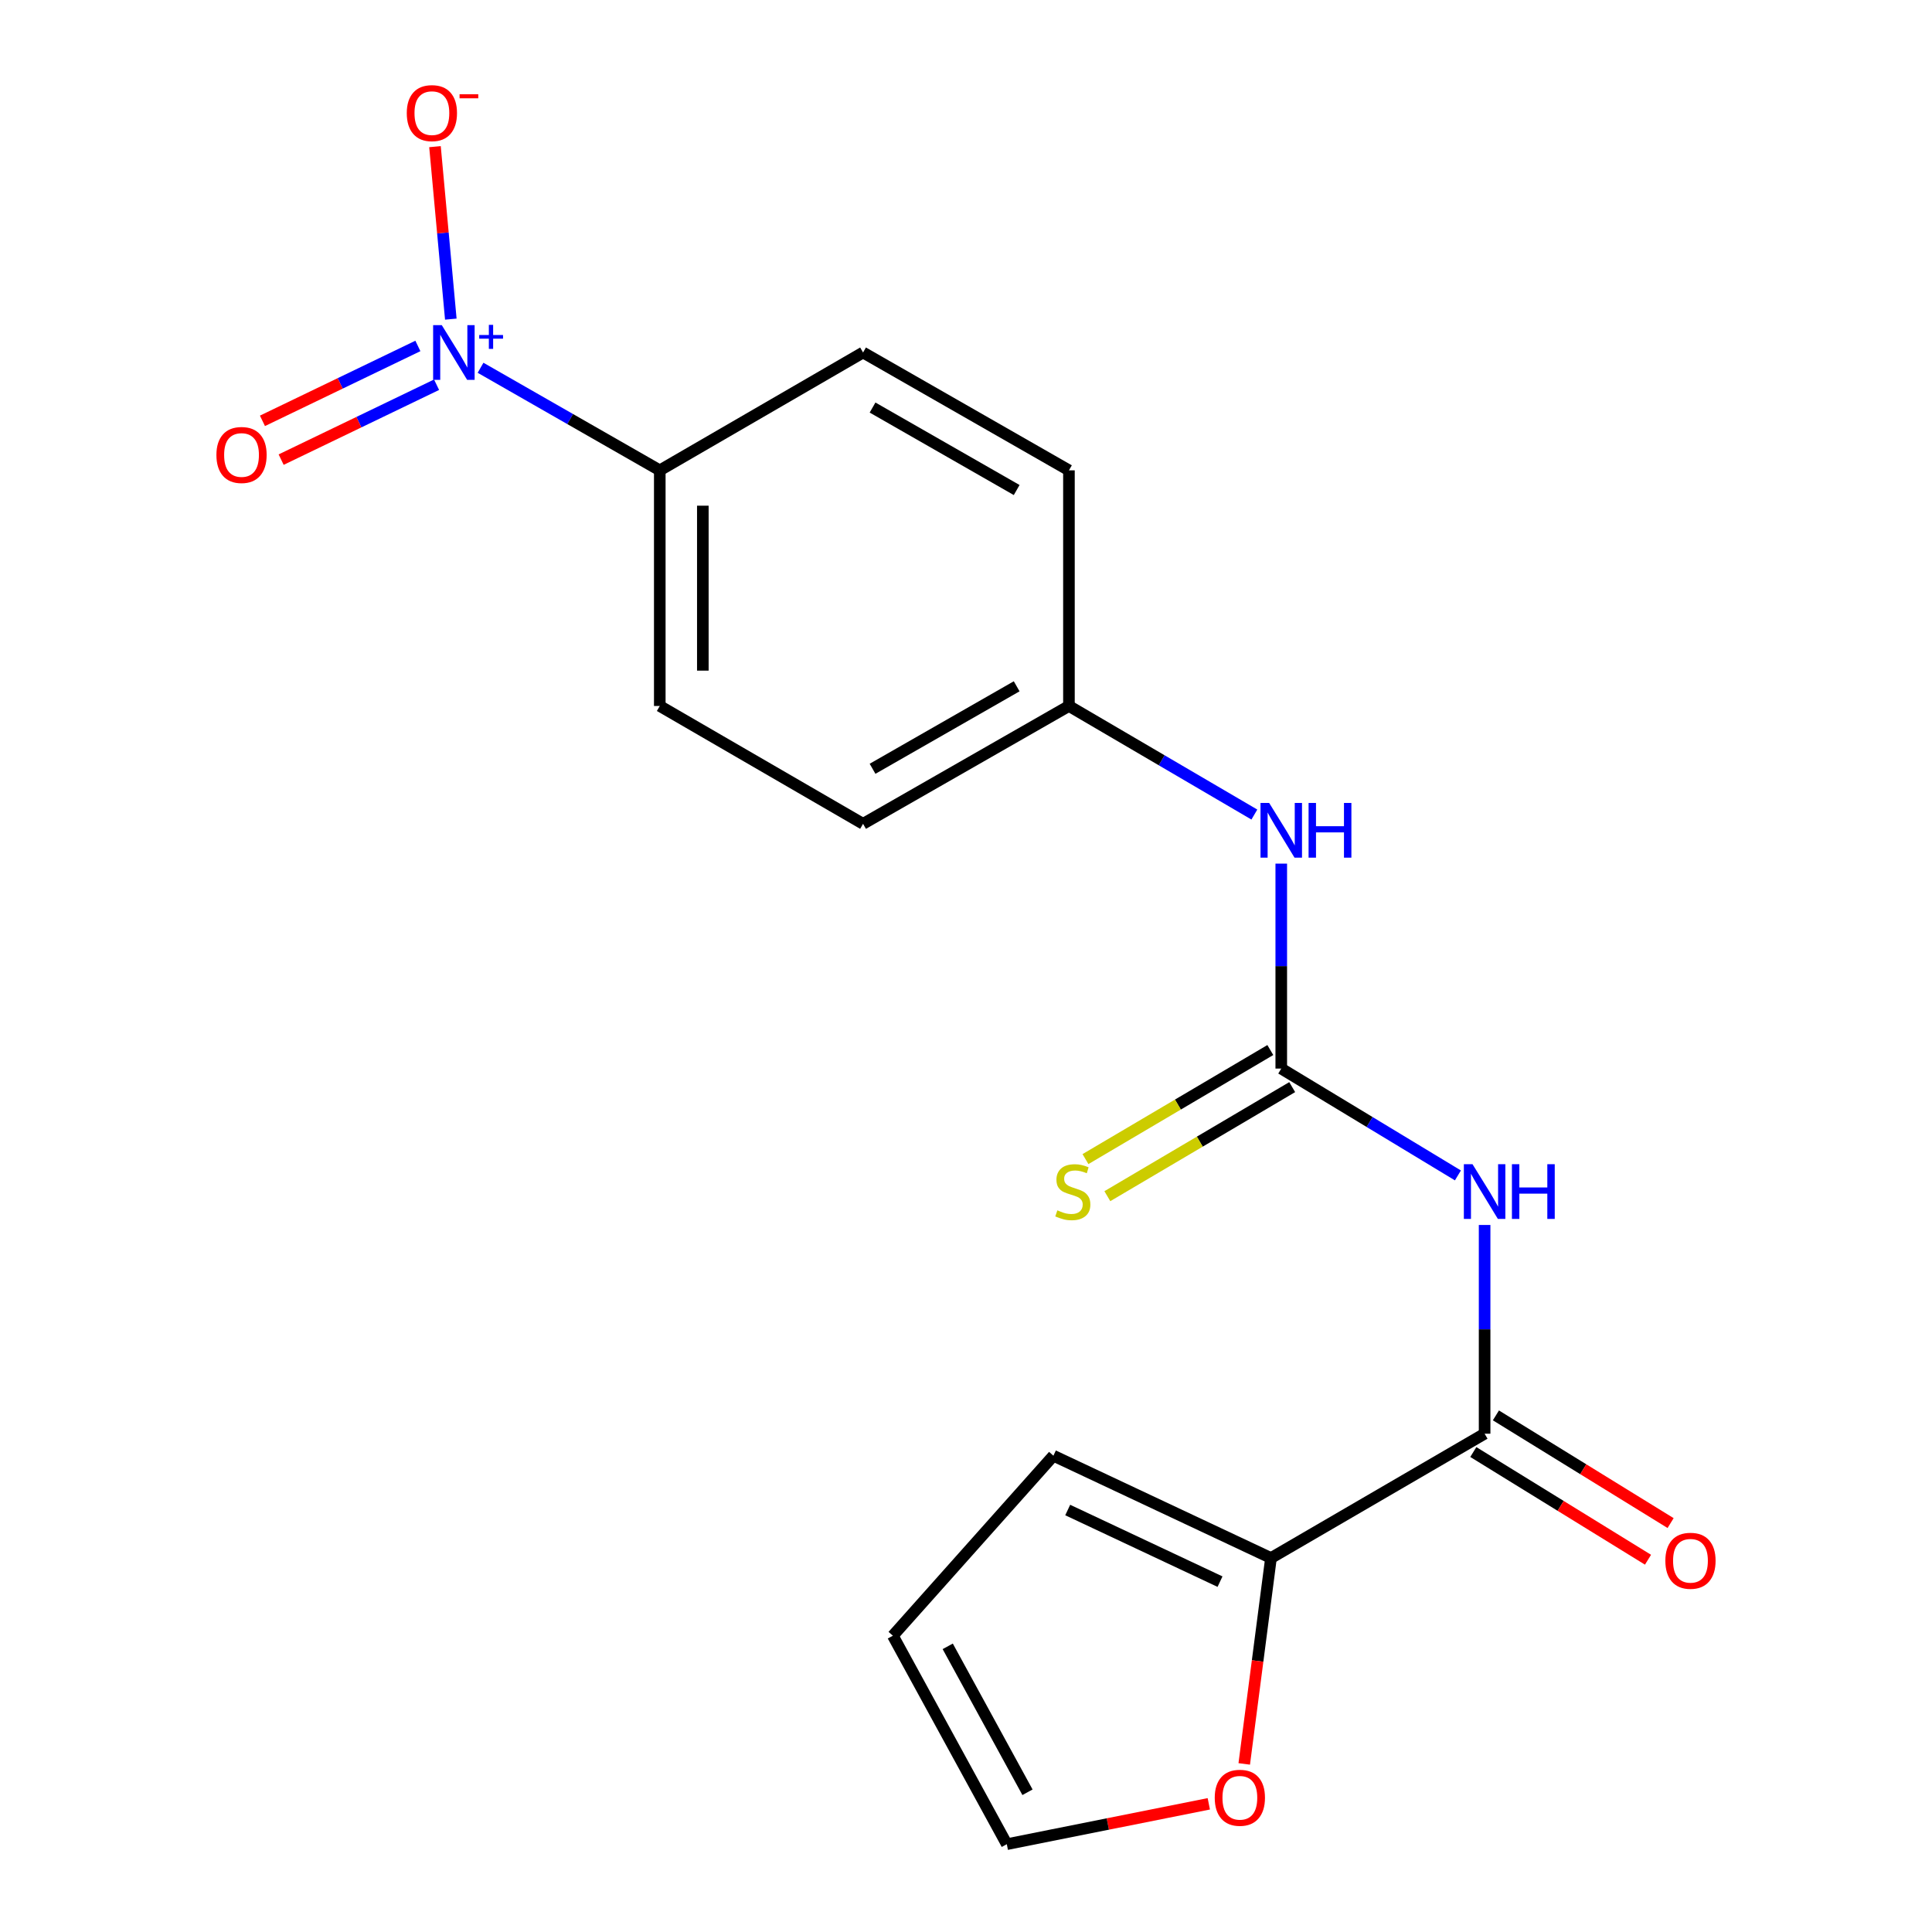 <?xml version='1.0' encoding='iso-8859-1'?>
<svg version='1.1' baseProfile='full'
              xmlns='http://www.w3.org/2000/svg'
                      xmlns:rdkit='http://www.rdkit.org/xml'
                      xmlns:xlink='http://www.w3.org/1999/xlink'
                  xml:space='preserve'
width='1000px' height='1000px' viewBox='0 0 1000 1000'>
<!-- END OF HEADER -->
<rect style='opacity:1.0;fill:#FFFFFF;stroke:none' width='1000' height='1000' x='0' y='0'> </rect>
<path class='bond-4' d='M 248.733,190.357 L 295.117,216.903' style='fill:none;fill-rule:evenodd;stroke:#0000FF;stroke-width:6px;stroke-linecap:butt;stroke-linejoin:miter;stroke-opacity:1' />
<path class='bond-4' d='M 295.117,216.903 L 341.501,243.449' style='fill:none;fill-rule:evenodd;stroke:#000000;stroke-width:6px;stroke-linecap:butt;stroke-linejoin:miter;stroke-opacity:1' />
<path class='bond-6' d='M 233.339,165.181 L 229.243,120.545' style='fill:none;fill-rule:evenodd;stroke:#0000FF;stroke-width:6px;stroke-linecap:butt;stroke-linejoin:miter;stroke-opacity:1' />
<path class='bond-6' d='M 229.243,120.545 L 225.147,75.909' style='fill:none;fill-rule:evenodd;stroke:#FF0000;stroke-width:6px;stroke-linecap:butt;stroke-linejoin:miter;stroke-opacity:1' />
<path class='bond-9' d='M 216.297,179.062 L 176.072,198.445' style='fill:none;fill-rule:evenodd;stroke:#0000FF;stroke-width:6px;stroke-linecap:butt;stroke-linejoin:miter;stroke-opacity:1' />
<path class='bond-9' d='M 176.072,198.445 L 135.846,217.828' style='fill:none;fill-rule:evenodd;stroke:#FF0000;stroke-width:6px;stroke-linecap:butt;stroke-linejoin:miter;stroke-opacity:1' />
<path class='bond-9' d='M 225.97,199.136 L 185.745,218.519' style='fill:none;fill-rule:evenodd;stroke:#0000FF;stroke-width:6px;stroke-linecap:butt;stroke-linejoin:miter;stroke-opacity:1' />
<path class='bond-9' d='M 185.745,218.519 L 145.52,237.902' style='fill:none;fill-rule:evenodd;stroke:#FF0000;stroke-width:6px;stroke-linecap:butt;stroke-linejoin:miter;stroke-opacity:1' />
<path class='bond-0' d='M 754.616,608.395 L 708.897,580.744' style='fill:none;fill-rule:evenodd;stroke:#0000FF;stroke-width:6px;stroke-linecap:butt;stroke-linejoin:miter;stroke-opacity:1' />
<path class='bond-0' d='M 708.897,580.744 L 663.178,553.093' style='fill:none;fill-rule:evenodd;stroke:#000000;stroke-width:6px;stroke-linecap:butt;stroke-linejoin:miter;stroke-opacity:1' />
<path class='bond-2' d='M 768.431,634.043 L 768.431,688.063' style='fill:none;fill-rule:evenodd;stroke:#0000FF;stroke-width:6px;stroke-linecap:butt;stroke-linejoin:miter;stroke-opacity:1' />
<path class='bond-2' d='M 768.431,688.063 L 768.431,742.083' style='fill:none;fill-rule:evenodd;stroke:#000000;stroke-width:6px;stroke-linecap:butt;stroke-linejoin:miter;stroke-opacity:1' />
<path class='bond-1' d='M 663.178,553.093 L 663.178,500.051' style='fill:none;fill-rule:evenodd;stroke:#000000;stroke-width:6px;stroke-linecap:butt;stroke-linejoin:miter;stroke-opacity:1' />
<path class='bond-1' d='M 663.178,500.051 L 663.178,447.009' style='fill:none;fill-rule:evenodd;stroke:#0000FF;stroke-width:6px;stroke-linecap:butt;stroke-linejoin:miter;stroke-opacity:1' />
<path class='bond-7' d='M 657.516,543.497 L 609.677,571.723' style='fill:none;fill-rule:evenodd;stroke:#000000;stroke-width:6px;stroke-linecap:butt;stroke-linejoin:miter;stroke-opacity:1' />
<path class='bond-7' d='M 609.677,571.723 L 561.838,599.949' style='fill:none;fill-rule:evenodd;stroke:#CCCC00;stroke-width:6px;stroke-linecap:butt;stroke-linejoin:miter;stroke-opacity:1' />
<path class='bond-7' d='M 668.84,562.689 L 621.001,590.915' style='fill:none;fill-rule:evenodd;stroke:#000000;stroke-width:6px;stroke-linecap:butt;stroke-linejoin:miter;stroke-opacity:1' />
<path class='bond-7' d='M 621.001,590.915 L 573.162,619.141' style='fill:none;fill-rule:evenodd;stroke:#CCCC00;stroke-width:6px;stroke-linecap:butt;stroke-linejoin:miter;stroke-opacity:1' />
<path class='bond-3' d='M 768.431,742.083 L 657.855,806.433' style='fill:none;fill-rule:evenodd;stroke:#000000;stroke-width:6px;stroke-linecap:butt;stroke-linejoin:miter;stroke-opacity:1' />
<path class='bond-10' d='M 762.585,751.568 L 807.796,779.44' style='fill:none;fill-rule:evenodd;stroke:#000000;stroke-width:6px;stroke-linecap:butt;stroke-linejoin:miter;stroke-opacity:1' />
<path class='bond-10' d='M 807.796,779.44 L 853.008,807.312' style='fill:none;fill-rule:evenodd;stroke:#FF0000;stroke-width:6px;stroke-linecap:butt;stroke-linejoin:miter;stroke-opacity:1' />
<path class='bond-10' d='M 774.278,732.599 L 819.49,760.471' style='fill:none;fill-rule:evenodd;stroke:#000000;stroke-width:6px;stroke-linecap:butt;stroke-linejoin:miter;stroke-opacity:1' />
<path class='bond-10' d='M 819.49,760.471 L 864.702,788.343' style='fill:none;fill-rule:evenodd;stroke:#FF0000;stroke-width:6px;stroke-linecap:butt;stroke-linejoin:miter;stroke-opacity:1' />
<path class='bond-8' d='M 657.855,806.433 L 650.935,859.715' style='fill:none;fill-rule:evenodd;stroke:#000000;stroke-width:6px;stroke-linecap:butt;stroke-linejoin:miter;stroke-opacity:1' />
<path class='bond-8' d='M 650.935,859.715 L 644.015,912.996' style='fill:none;fill-rule:evenodd;stroke:#FF0000;stroke-width:6px;stroke-linecap:butt;stroke-linejoin:miter;stroke-opacity:1' />
<path class='bond-11' d='M 657.855,806.433 L 545.236,753.473' style='fill:none;fill-rule:evenodd;stroke:#000000;stroke-width:6px;stroke-linecap:butt;stroke-linejoin:miter;stroke-opacity:1' />
<path class='bond-11' d='M 631.479,818.654 L 552.646,781.582' style='fill:none;fill-rule:evenodd;stroke:#000000;stroke-width:6px;stroke-linecap:butt;stroke-linejoin:miter;stroke-opacity:1' />
<path class='bond-14' d='M 341.501,243.449 L 341.501,365.415' style='fill:none;fill-rule:evenodd;stroke:#000000;stroke-width:6px;stroke-linecap:butt;stroke-linejoin:miter;stroke-opacity:1' />
<path class='bond-14' d='M 363.785,261.744 L 363.785,347.12' style='fill:none;fill-rule:evenodd;stroke:#000000;stroke-width:6px;stroke-linecap:butt;stroke-linejoin:miter;stroke-opacity:1' />
<path class='bond-15' d='M 341.501,243.449 L 446.717,182.454' style='fill:none;fill-rule:evenodd;stroke:#000000;stroke-width:6px;stroke-linecap:butt;stroke-linejoin:miter;stroke-opacity:1' />
<path class='bond-5' d='M 649.255,421.612 L 601.269,393.514' style='fill:none;fill-rule:evenodd;stroke:#0000FF;stroke-width:6px;stroke-linecap:butt;stroke-linejoin:miter;stroke-opacity:1' />
<path class='bond-5' d='M 601.269,393.514 L 553.283,365.415' style='fill:none;fill-rule:evenodd;stroke:#000000;stroke-width:6px;stroke-linecap:butt;stroke-linejoin:miter;stroke-opacity:1' />
<path class='bond-12' d='M 625.673,933.654 L 573.397,944.1' style='fill:none;fill-rule:evenodd;stroke:#FF0000;stroke-width:6px;stroke-linecap:butt;stroke-linejoin:miter;stroke-opacity:1' />
<path class='bond-12' d='M 573.397,944.1 L 521.12,954.545' style='fill:none;fill-rule:evenodd;stroke:#000000;stroke-width:6px;stroke-linecap:butt;stroke-linejoin:miter;stroke-opacity:1' />
<path class='bond-13' d='M 545.236,753.473 L 462.143,846.643' style='fill:none;fill-rule:evenodd;stroke:#000000;stroke-width:6px;stroke-linecap:butt;stroke-linejoin:miter;stroke-opacity:1' />
<path class='bond-20' d='M 521.12,954.545 L 462.143,846.643' style='fill:none;fill-rule:evenodd;stroke:#000000;stroke-width:6px;stroke-linecap:butt;stroke-linejoin:miter;stroke-opacity:1' />
<path class='bond-20' d='M 531.827,927.673 L 490.543,852.141' style='fill:none;fill-rule:evenodd;stroke:#000000;stroke-width:6px;stroke-linecap:butt;stroke-linejoin:miter;stroke-opacity:1' />
<path class='bond-18' d='M 341.501,365.415 L 446.717,426.41' style='fill:none;fill-rule:evenodd;stroke:#000000;stroke-width:6px;stroke-linecap:butt;stroke-linejoin:miter;stroke-opacity:1' />
<path class='bond-17' d='M 446.717,182.454 L 553.283,243.449' style='fill:none;fill-rule:evenodd;stroke:#000000;stroke-width:6px;stroke-linecap:butt;stroke-linejoin:miter;stroke-opacity:1' />
<path class='bond-17' d='M 451.633,210.943 L 526.228,253.64' style='fill:none;fill-rule:evenodd;stroke:#000000;stroke-width:6px;stroke-linecap:butt;stroke-linejoin:miter;stroke-opacity:1' />
<path class='bond-16' d='M 553.283,365.415 L 553.283,243.449' style='fill:none;fill-rule:evenodd;stroke:#000000;stroke-width:6px;stroke-linecap:butt;stroke-linejoin:miter;stroke-opacity:1' />
<path class='bond-19' d='M 553.283,365.415 L 446.717,426.41' style='fill:none;fill-rule:evenodd;stroke:#000000;stroke-width:6px;stroke-linecap:butt;stroke-linejoin:miter;stroke-opacity:1' />
<path class='bond-19' d='M 526.228,355.225 L 451.633,397.921' style='fill:none;fill-rule:evenodd;stroke:#000000;stroke-width:6px;stroke-linecap:butt;stroke-linejoin:miter;stroke-opacity:1' />
<path  class='atom-0' d='M 228.664 168.294
L 237.944 183.294
Q 238.864 184.774, 240.344 187.454
Q 241.824 190.134, 241.904 190.294
L 241.904 168.294
L 245.664 168.294
L 245.664 196.614
L 241.784 196.614
L 231.824 180.214
Q 230.664 178.294, 229.424 176.094
Q 228.224 173.894, 227.864 173.214
L 227.864 196.614
L 224.184 196.614
L 224.184 168.294
L 228.664 168.294
' fill='#0000FF'/>
<path  class='atom-0' d='M 248.04 173.399
L 253.029 173.399
L 253.029 168.145
L 255.247 168.145
L 255.247 173.399
L 260.368 173.399
L 260.368 175.299
L 255.247 175.299
L 255.247 180.579
L 253.029 180.579
L 253.029 175.299
L 248.04 175.299
L 248.04 173.399
' fill='#0000FF'/>
<path  class='atom-1' d='M 762.171 602.59
L 771.451 617.59
Q 772.371 619.07, 773.851 621.75
Q 775.331 624.43, 775.411 624.59
L 775.411 602.59
L 779.171 602.59
L 779.171 630.91
L 775.291 630.91
L 765.331 614.51
Q 764.171 612.59, 762.931 610.39
Q 761.731 608.19, 761.371 607.51
L 761.371 630.91
L 757.691 630.91
L 757.691 602.59
L 762.171 602.59
' fill='#0000FF'/>
<path  class='atom-1' d='M 782.571 602.59
L 786.411 602.59
L 786.411 614.63
L 800.891 614.63
L 800.891 602.59
L 804.731 602.59
L 804.731 630.91
L 800.891 630.91
L 800.891 617.83
L 786.411 617.83
L 786.411 630.91
L 782.571 630.91
L 782.571 602.59
' fill='#0000FF'/>
<path  class='atom-6' d='M 656.918 415.605
L 666.198 430.605
Q 667.118 432.085, 668.598 434.765
Q 670.078 437.445, 670.158 437.605
L 670.158 415.605
L 673.918 415.605
L 673.918 443.925
L 670.038 443.925
L 660.078 427.525
Q 658.918 425.605, 657.678 423.405
Q 656.478 421.205, 656.118 420.525
L 656.118 443.925
L 652.438 443.925
L 652.438 415.605
L 656.918 415.605
' fill='#0000FF'/>
<path  class='atom-6' d='M 677.318 415.605
L 681.158 415.605
L 681.158 427.645
L 695.638 427.645
L 695.638 415.605
L 699.478 415.605
L 699.478 443.925
L 695.638 443.925
L 695.638 430.845
L 681.158 430.845
L 681.158 443.925
L 677.318 443.925
L 677.318 415.605
' fill='#0000FF'/>
<path  class='atom-7' d='M 210.546 58.55
Q 210.546 51.75, 213.906 47.95
Q 217.266 44.15, 223.546 44.15
Q 229.826 44.15, 233.186 47.95
Q 236.546 51.75, 236.546 58.55
Q 236.546 65.43, 233.146 69.35
Q 229.746 73.23, 223.546 73.23
Q 217.306 73.23, 213.906 69.35
Q 210.546 65.47, 210.546 58.55
M 223.546 70.03
Q 227.866 70.03, 230.186 67.15
Q 232.546 64.23, 232.546 58.55
Q 232.546 52.99, 230.186 50.19
Q 227.866 47.35, 223.546 47.35
Q 219.226 47.35, 216.866 50.15
Q 214.546 52.95, 214.546 58.55
Q 214.546 64.27, 216.866 67.15
Q 219.226 70.03, 223.546 70.03
' fill='#FF0000'/>
<path  class='atom-7' d='M 237.866 48.773
L 247.555 48.773
L 247.555 50.885
L 237.866 50.885
L 237.866 48.773
' fill='#FF0000'/>
<path  class='atom-8' d='M 547.288 626.47
Q 547.608 626.59, 548.928 627.15
Q 550.248 627.71, 551.688 628.07
Q 553.168 628.39, 554.608 628.39
Q 557.288 628.39, 558.848 627.11
Q 560.408 625.79, 560.408 623.51
Q 560.408 621.95, 559.608 620.99
Q 558.848 620.03, 557.648 619.51
Q 556.448 618.99, 554.448 618.39
Q 551.928 617.63, 550.408 616.91
Q 548.928 616.19, 547.848 614.67
Q 546.808 613.15, 546.808 610.59
Q 546.808 607.03, 549.208 604.83
Q 551.648 602.63, 556.448 602.63
Q 559.728 602.63, 563.448 604.19
L 562.528 607.27
Q 559.128 605.87, 556.568 605.87
Q 553.808 605.87, 552.288 607.03
Q 550.768 608.15, 550.808 610.11
Q 550.808 611.63, 551.568 612.55
Q 552.368 613.47, 553.488 613.99
Q 554.648 614.51, 556.568 615.11
Q 559.128 615.91, 560.648 616.71
Q 562.168 617.51, 563.248 619.15
Q 564.368 620.75, 564.368 623.51
Q 564.368 627.43, 561.728 629.55
Q 559.128 631.63, 554.768 631.63
Q 552.248 631.63, 550.328 631.07
Q 548.448 630.55, 546.208 629.63
L 547.288 626.47
' fill='#CCCC00'/>
<path  class='atom-9' d='M 628.749 930.522
Q 628.749 923.722, 632.109 919.922
Q 635.469 916.122, 641.749 916.122
Q 648.029 916.122, 651.389 919.922
Q 654.749 923.722, 654.749 930.522
Q 654.749 937.402, 651.349 941.322
Q 647.949 945.202, 641.749 945.202
Q 635.509 945.202, 632.109 941.322
Q 628.749 937.442, 628.749 930.522
M 641.749 942.002
Q 646.069 942.002, 648.389 939.122
Q 650.749 936.202, 650.749 930.522
Q 650.749 924.962, 648.389 922.162
Q 646.069 919.322, 641.749 919.322
Q 637.429 919.322, 635.069 922.122
Q 632.749 924.922, 632.749 930.522
Q 632.749 936.242, 635.069 939.122
Q 637.429 942.002, 641.749 942.002
' fill='#FF0000'/>
<path  class='atom-10' d='M 112.016 235.495
Q 112.016 228.695, 115.376 224.895
Q 118.736 221.095, 125.016 221.095
Q 131.296 221.095, 134.656 224.895
Q 138.016 228.695, 138.016 235.495
Q 138.016 242.375, 134.616 246.295
Q 131.216 250.175, 125.016 250.175
Q 118.776 250.175, 115.376 246.295
Q 112.016 242.415, 112.016 235.495
M 125.016 246.975
Q 129.336 246.975, 131.656 244.095
Q 134.016 241.175, 134.016 235.495
Q 134.016 229.935, 131.656 227.135
Q 129.336 224.295, 125.016 224.295
Q 120.696 224.295, 118.336 227.095
Q 116.016 229.895, 116.016 235.495
Q 116.016 241.215, 118.336 244.095
Q 120.696 246.975, 125.016 246.975
' fill='#FF0000'/>
<path  class='atom-11' d='M 861.984 807.85
Q 861.984 801.05, 865.344 797.25
Q 868.704 793.45, 874.984 793.45
Q 881.264 793.45, 884.624 797.25
Q 887.984 801.05, 887.984 807.85
Q 887.984 814.73, 884.584 818.65
Q 881.184 822.53, 874.984 822.53
Q 868.744 822.53, 865.344 818.65
Q 861.984 814.77, 861.984 807.85
M 874.984 819.33
Q 879.304 819.33, 881.624 816.45
Q 883.984 813.53, 883.984 807.85
Q 883.984 802.29, 881.624 799.49
Q 879.304 796.65, 874.984 796.65
Q 870.664 796.65, 868.304 799.45
Q 865.984 802.25, 865.984 807.85
Q 865.984 813.57, 868.304 816.45
Q 870.664 819.33, 874.984 819.33
' fill='#FF0000'/>
</svg>
